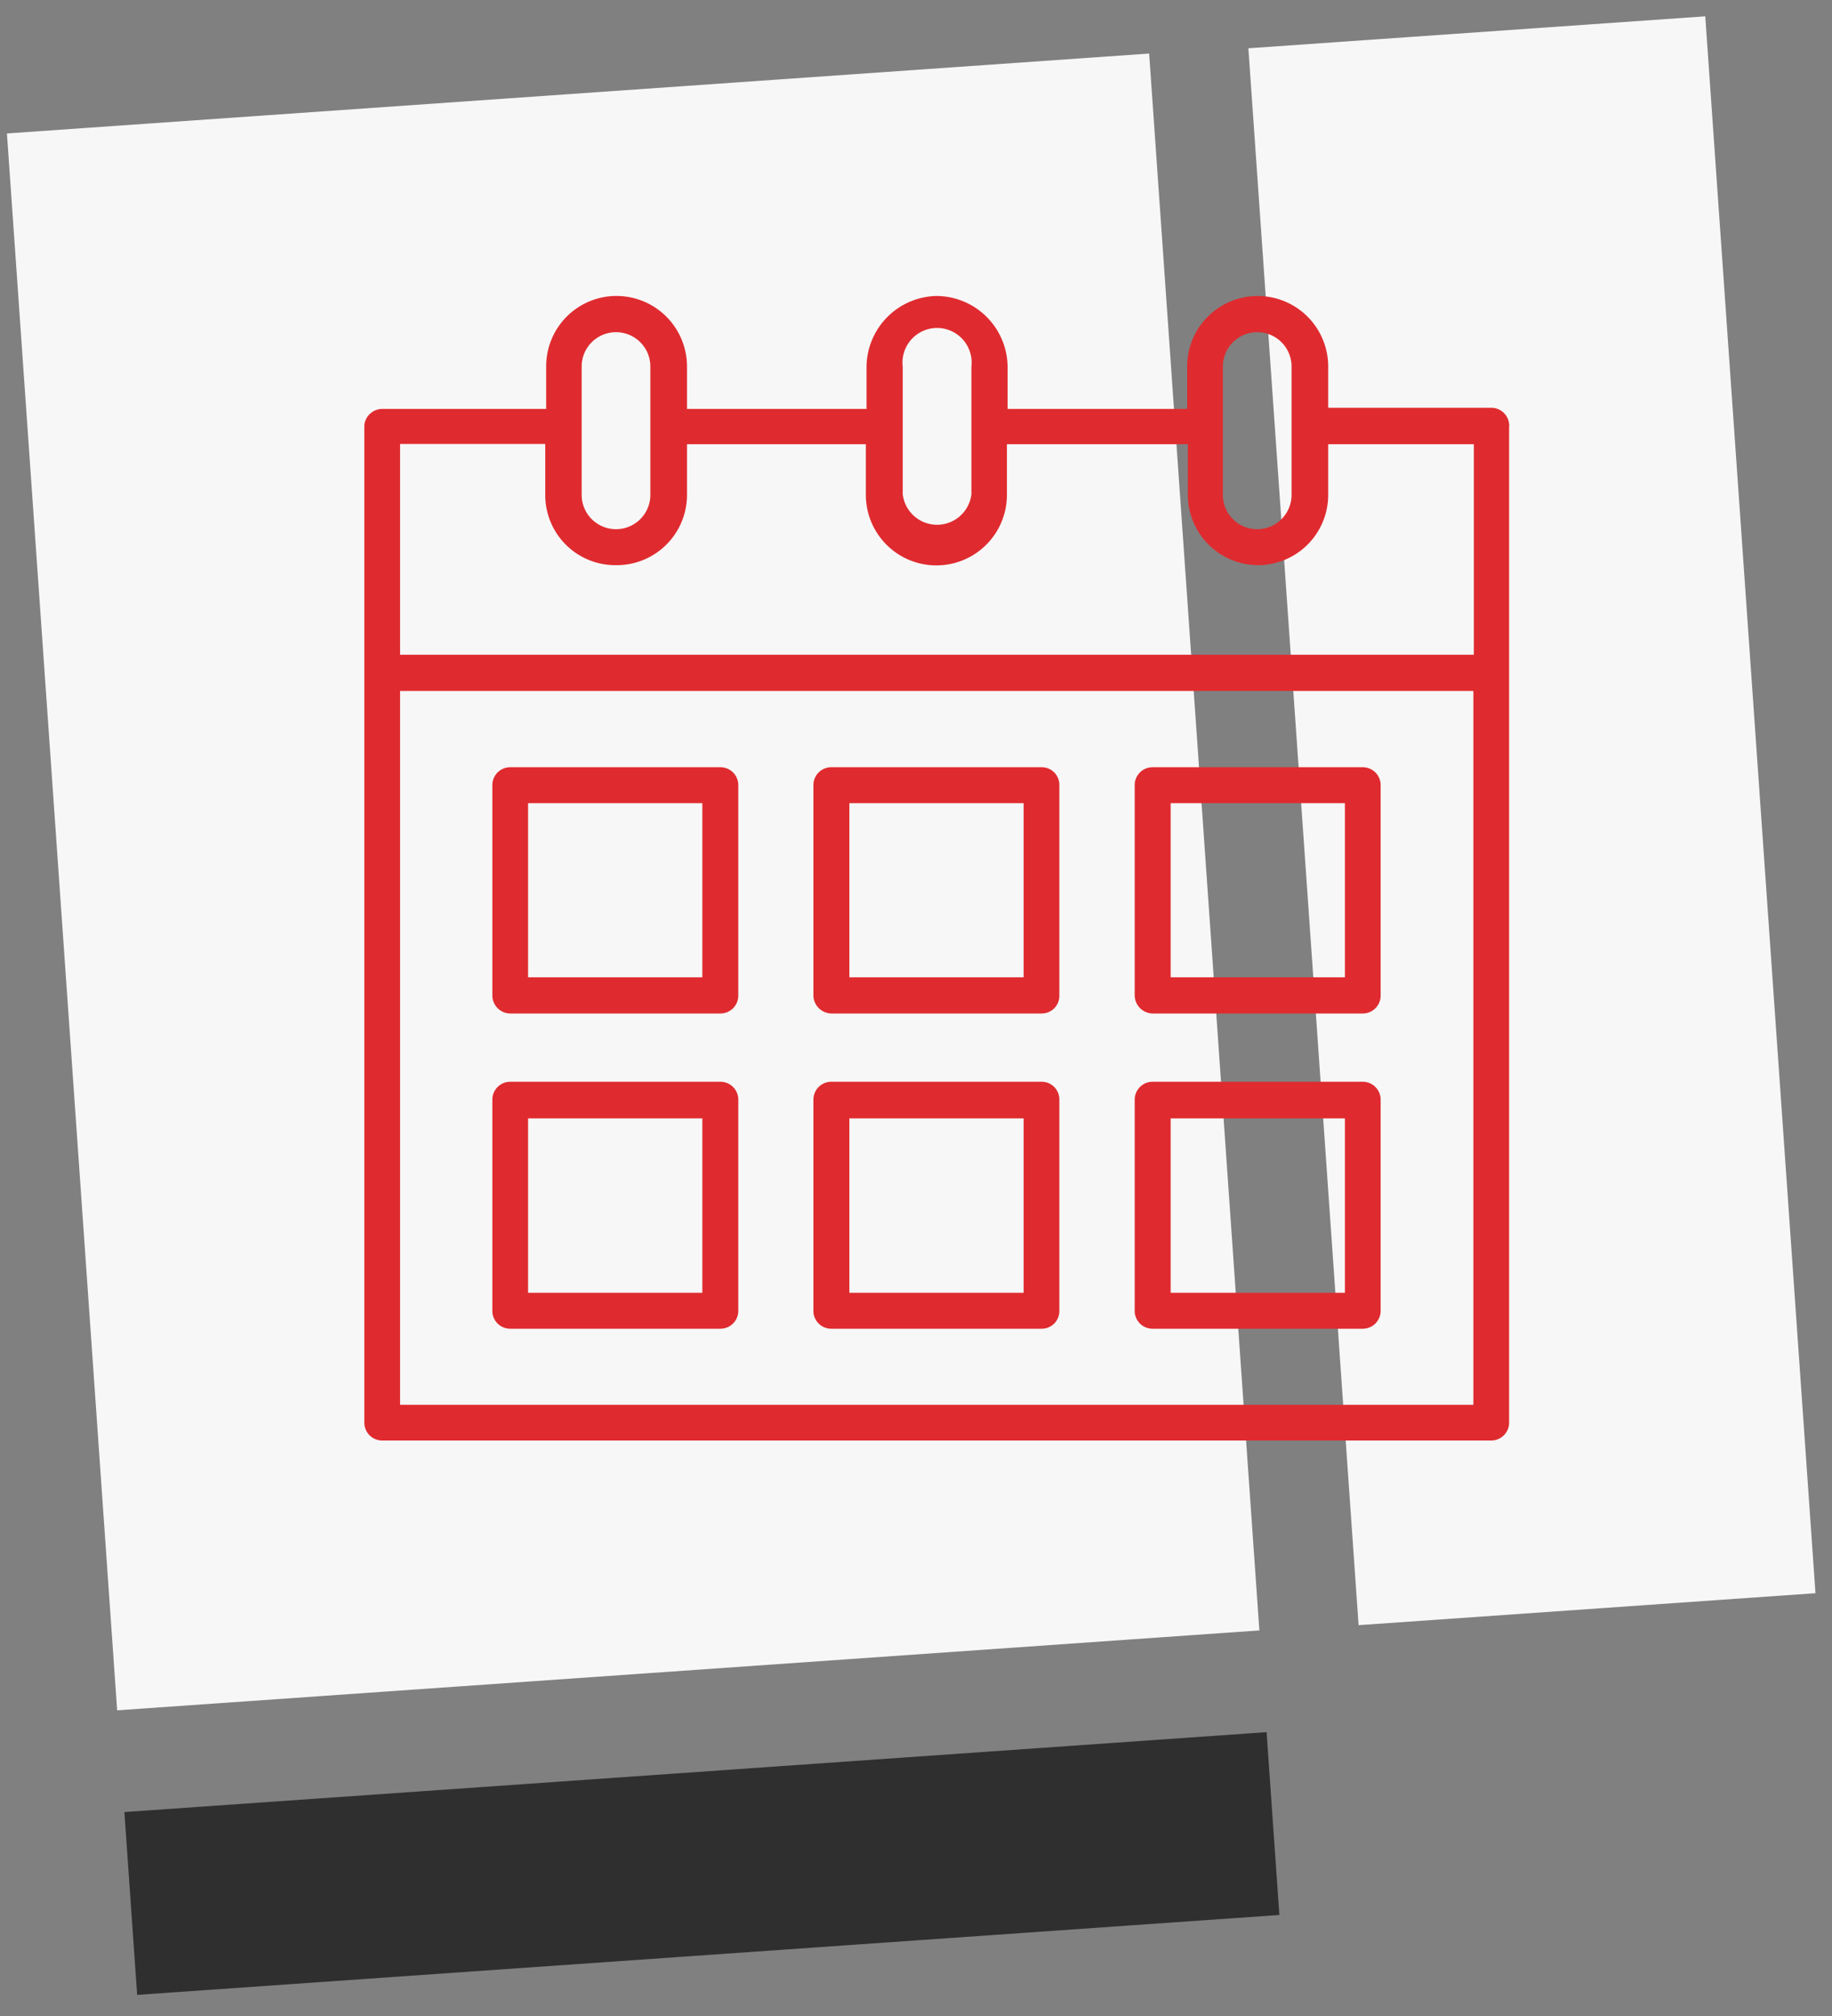 <?xml version="1.0" encoding="UTF-8"?> <svg xmlns="http://www.w3.org/2000/svg" id="Layer_1" data-name="Layer 1" viewBox="0 0 80 88"><rect x="0" y="0" width="80" height="88" fill="#808080" stroke="none"/><defs><style>.cls-1{fill:#f7f7f7;}.cls-2{fill:#2f2f2f;}.cls-3{fill:#df2b2f;}</style></defs><title>register-icon-white</title><rect id="Rectangle" class="cls-1" x="56.9" y="1.33" width="20" height="69" transform="translate(-2.34 4.75) rotate(-4)"></rect><rect id="Rectangle-2" data-name="Rectangle" class="cls-1" x="2.65" y="4" width="50" height="69" transform="translate(-2.62 2.02) rotate(-4)"></rect><rect id="Rectangle-3" data-name="Rectangle" class="cls-2" x="5.65" y="77.34" width="50" height="8" transform="translate(-5.6 2.34) rotate(-4)"></rect><g id="Layer_2" data-name="Layer 2"><g id="Layer_1-2" data-name="Layer 1-2"><path class="cls-3" d="M22.28,44.24h9.18a.78.78,0,0,0,.78-.78V34.27a.78.78,0,0,0-.78-.78H22.28a.78.78,0,0,0-.78.78v9.18a.79.79,0,0,0,.78.79Zm8.39-9.18v7.6H23.06v-7.6Z"></path><path class="cls-3" d="M36.31,44.24h9.17a.77.77,0,0,0,.78-.78V34.27a.77.77,0,0,0-.78-.78H36.31a.78.78,0,0,0-.79.78v9.18a.8.8,0,0,0,.78.79Zm8.39-9.18v7.6H37.09v-7.6Z"></path><path class="cls-3" d="M50.33,44.24h9.18a.78.78,0,0,0,.78-.78V34.27a.78.78,0,0,0-.78-.78H50.33a.78.78,0,0,0-.78.78v9.18a.8.8,0,0,0,.78.79Zm8.4-9.18v7.6H51.12v-7.6Z"></path><path class="cls-3" d="M36.31,58h9.17a.77.77,0,0,0,.78-.78V48a.77.77,0,0,0-.78-.78H36.31a.78.78,0,0,0-.79.78v9.18A.78.78,0,0,0,36.31,58Zm8.39-9.18v7.61H37.09V48.82Z"></path><path class="cls-3" d="M50.33,58h9.18a.78.78,0,0,0,.78-.78V48a.78.78,0,0,0-.78-.78H50.33a.78.78,0,0,0-.78.78v9.18A.78.78,0,0,0,50.33,58Zm8.4-9.18v7.61H51.12V48.82Z"></path><path class="cls-3" d="M22.28,58h9.18a.78.78,0,0,0,.78-.78V48a.78.78,0,0,0-.78-.78H22.28a.78.78,0,0,0-.78.78v9.18A.78.78,0,0,0,22.28,58Zm8.39-9.18v7.61H23.06V48.82Z"></path><path class="cls-3" d="M65.9,18.51a.78.78,0,0,0-.78-.71H58V16a3.08,3.08,0,0,0-3.08-3.08h0A3.08,3.08,0,0,0,51.84,16v1.85H44V16a3.12,3.12,0,0,0-3.12-3.08h0A3.12,3.12,0,0,0,37.84,16v1.85H30V16a3.08,3.08,0,0,0-3-3.08h0A3.07,3.07,0,0,0,23.85,16v1.85l-7.16,0a.79.79,0,0,0-.78.71V62.1a.78.78,0,0,0,.78.78H65.12a.78.78,0,0,0,.78-.78V18.59A.11.11,0,0,0,65.9,18.51ZM64.34,30.16V61.32H17.47V30.16ZM42.42,21.57a1.51,1.51,0,0,1-3,0V16a1.51,1.51,0,1,1,3,0Zm-15.54,3.1h0A3.07,3.07,0,0,0,30,21.61h0V19.39h7.81V21.6a3.08,3.08,0,0,0,6.16,0V19.39h7.9V21.6a3.08,3.08,0,0,0,3.07,3.07h0A3.07,3.07,0,0,0,58,21.6h0V19.39h6.36v9.19H17.47v-9.2h6.34v2.21a3.06,3.06,0,0,0,3.06,3.08ZM56.4,21.6a1.49,1.49,0,0,1-3,0h0V16a1.49,1.49,0,1,1,3,0h0Zm-28,0a1.5,1.5,0,0,1-3,0h0V16a1.5,1.5,0,1,1,3,0h0Z"></path></g></g></svg> 